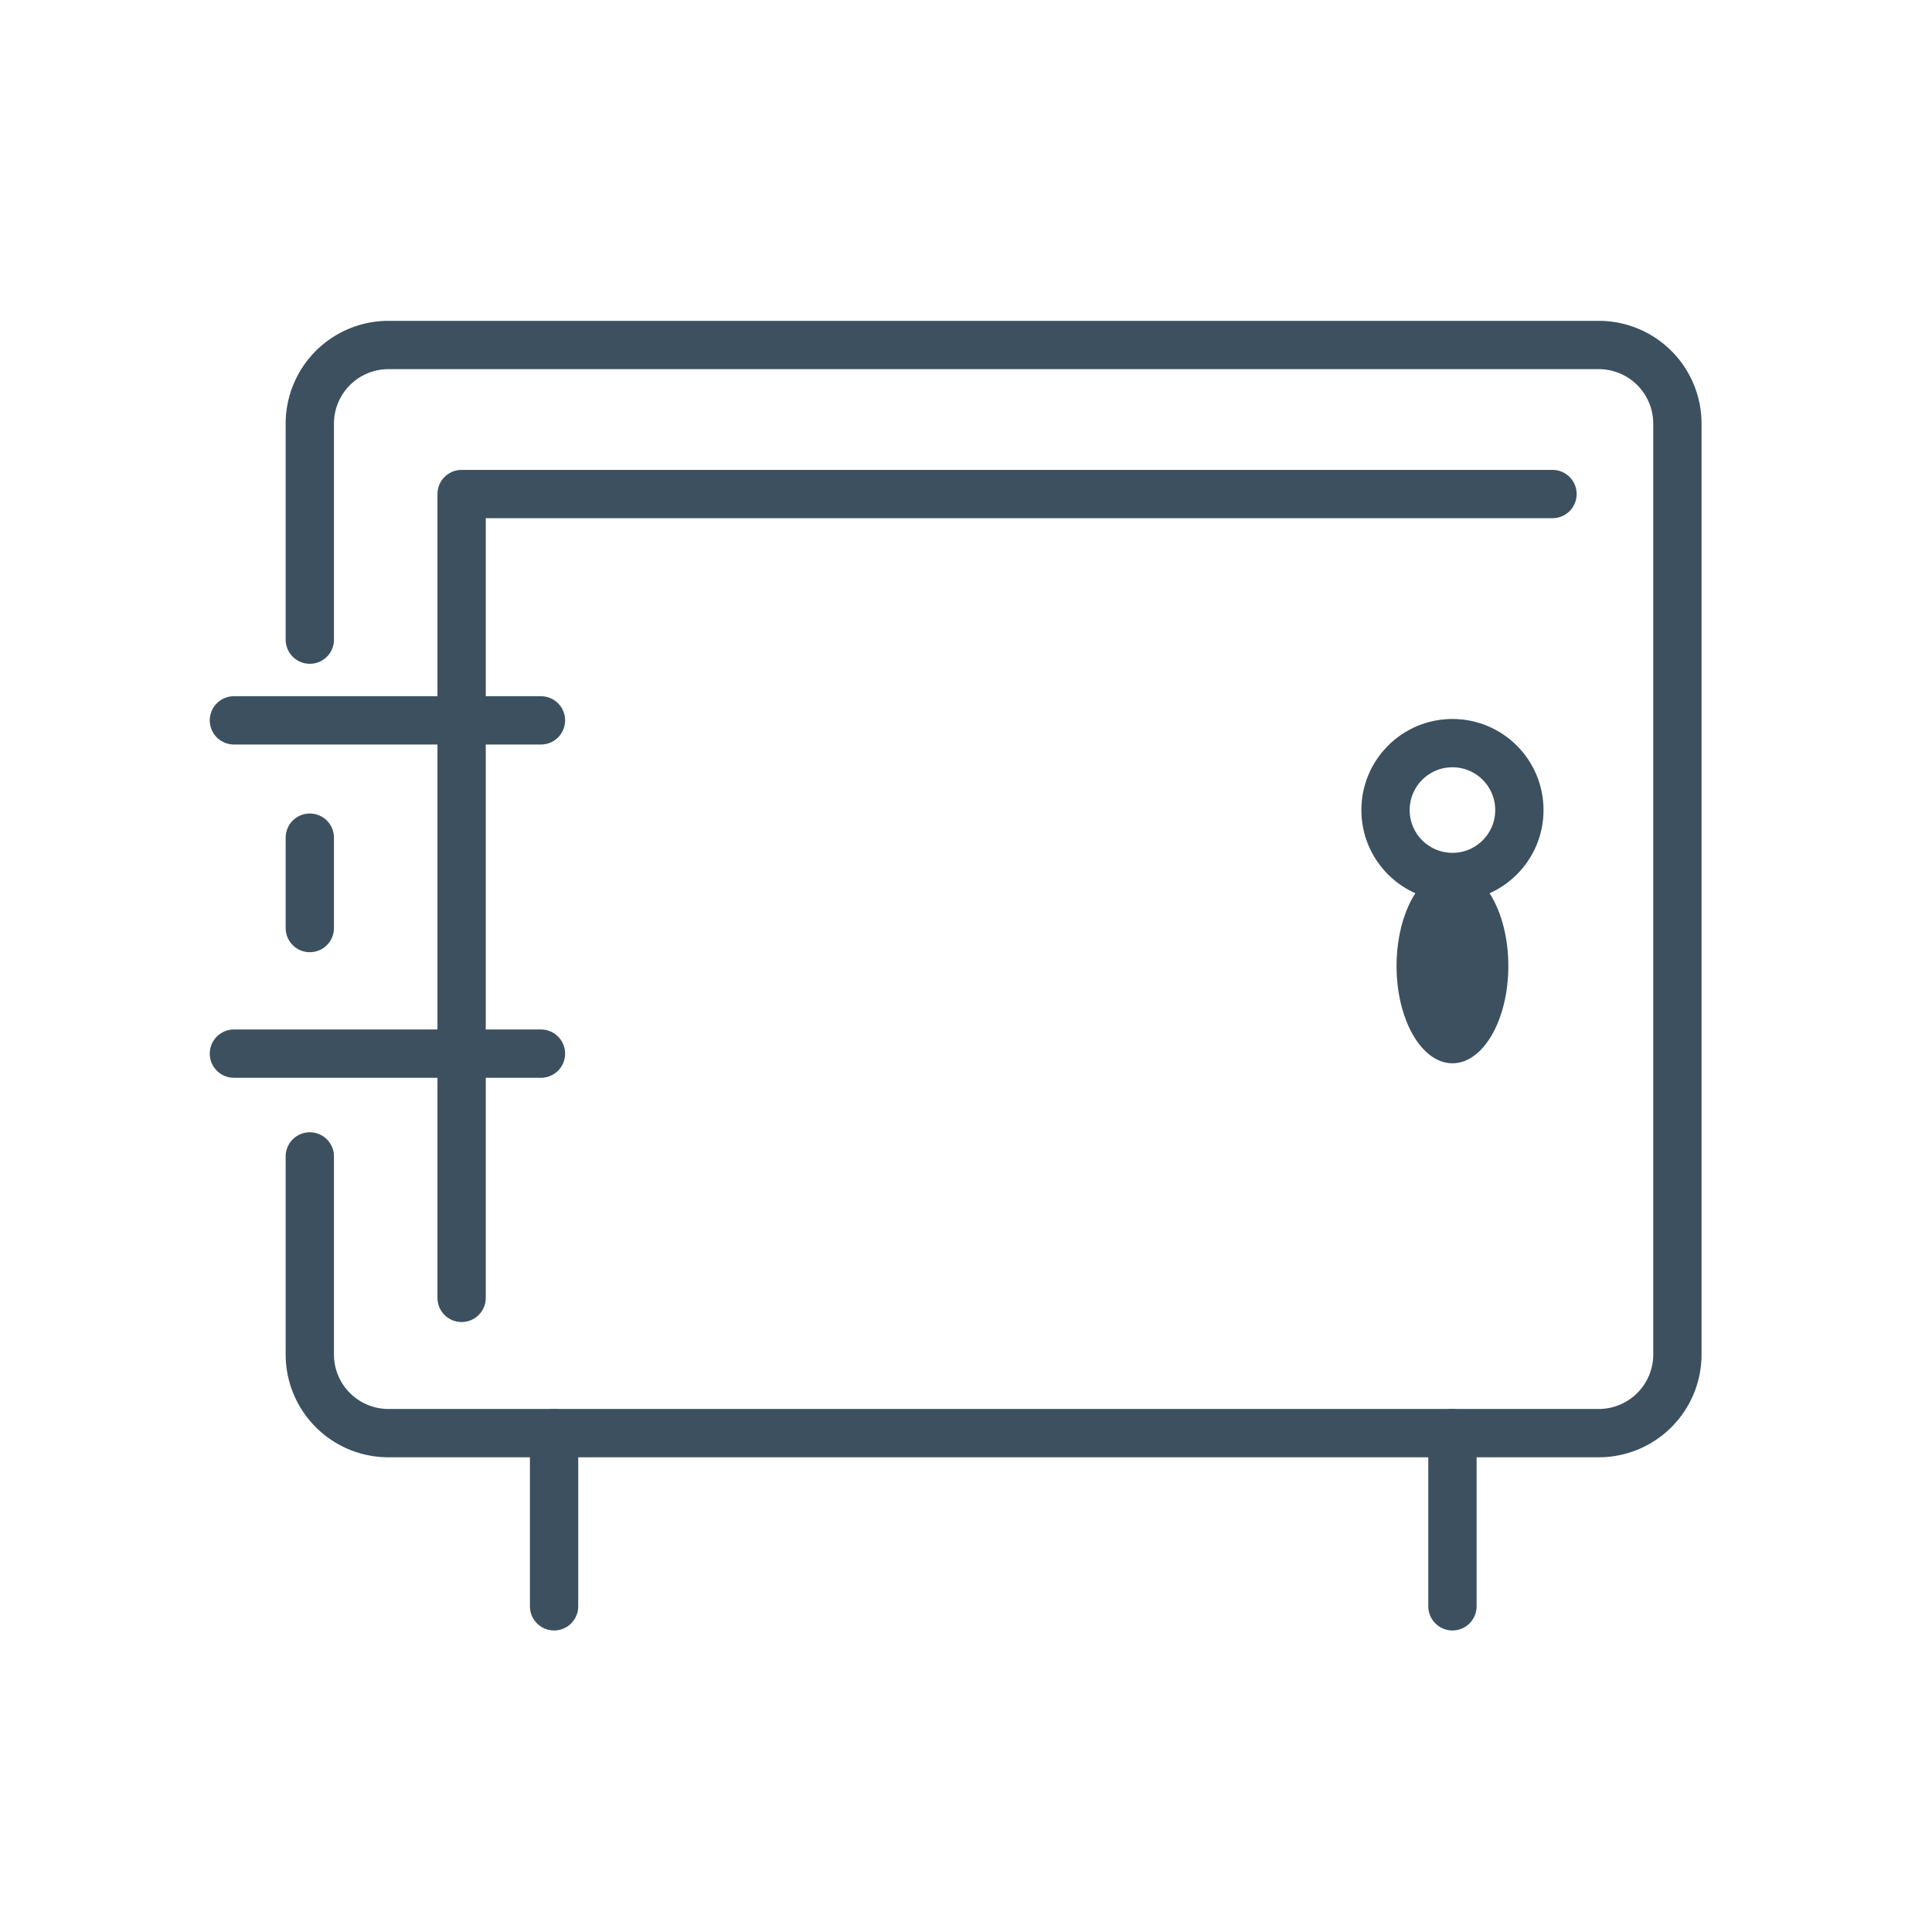 <svg id="fca5b088-a083-431d-8324-0a3f08f98f29" data-name="Layer 1" xmlns="http://www.w3.org/2000/svg" viewBox="0 0 28 28"><defs><style>.ab172777-a428-4531-8376-9f0a5eb87ffa{fill:none;stroke:#3C505F;stroke-linecap:round;stroke-linejoin:round;stroke-width:0.7px;}.b6d9738b-1d32-410f-bb52-c82c18abc8b9{fill:#3C505F;}</style></defs><path class="ab172777-a428-4531-8376-9f0a5eb87ffa" d="M4.49,9.27V6.15A1.14,1.14,0,0,1,5.62,5H23.18a1.14,1.14,0,0,1,1.13,1.13V19.64a1.14,1.14,0,0,1-1.13,1.13H5.62a1.14,1.14,0,0,1-1.13-1.13V16.76"/><line class="ab172777-a428-4531-8376-9f0a5eb87ffa" x1="8.03" y1="23.28" x2="8.03" y2="20.77"/><line class="ab172777-a428-4531-8376-9f0a5eb87ffa" x1="21.05" y1="23.28" x2="21.05" y2="20.77"/><polyline class="ab172777-a428-4531-8376-9f0a5eb87ffa" points="22.5 7.16 6.69 7.16 6.69 18.81"/><line class="ab172777-a428-4531-8376-9f0a5eb87ffa" x1="3.39" y1="10.44" x2="7.84" y2="10.44"/><line class="ab172777-a428-4531-8376-9f0a5eb87ffa" x1="3.39" y1="15.27" x2="7.84" y2="15.27"/><line class="ab172777-a428-4531-8376-9f0a5eb87ffa" x1="4.49" y1="12.14" x2="4.49" y2="13.45"/><circle class="ab172777-a428-4531-8376-9f0a5eb87ffa" cx="21.05" cy="11.74" r="0.97"/><ellipse class="b6d9738b-1d32-410f-bb52-c82c18abc8b9" cx="21.05" cy="14" rx="0.81" ry="1.41"/></svg>